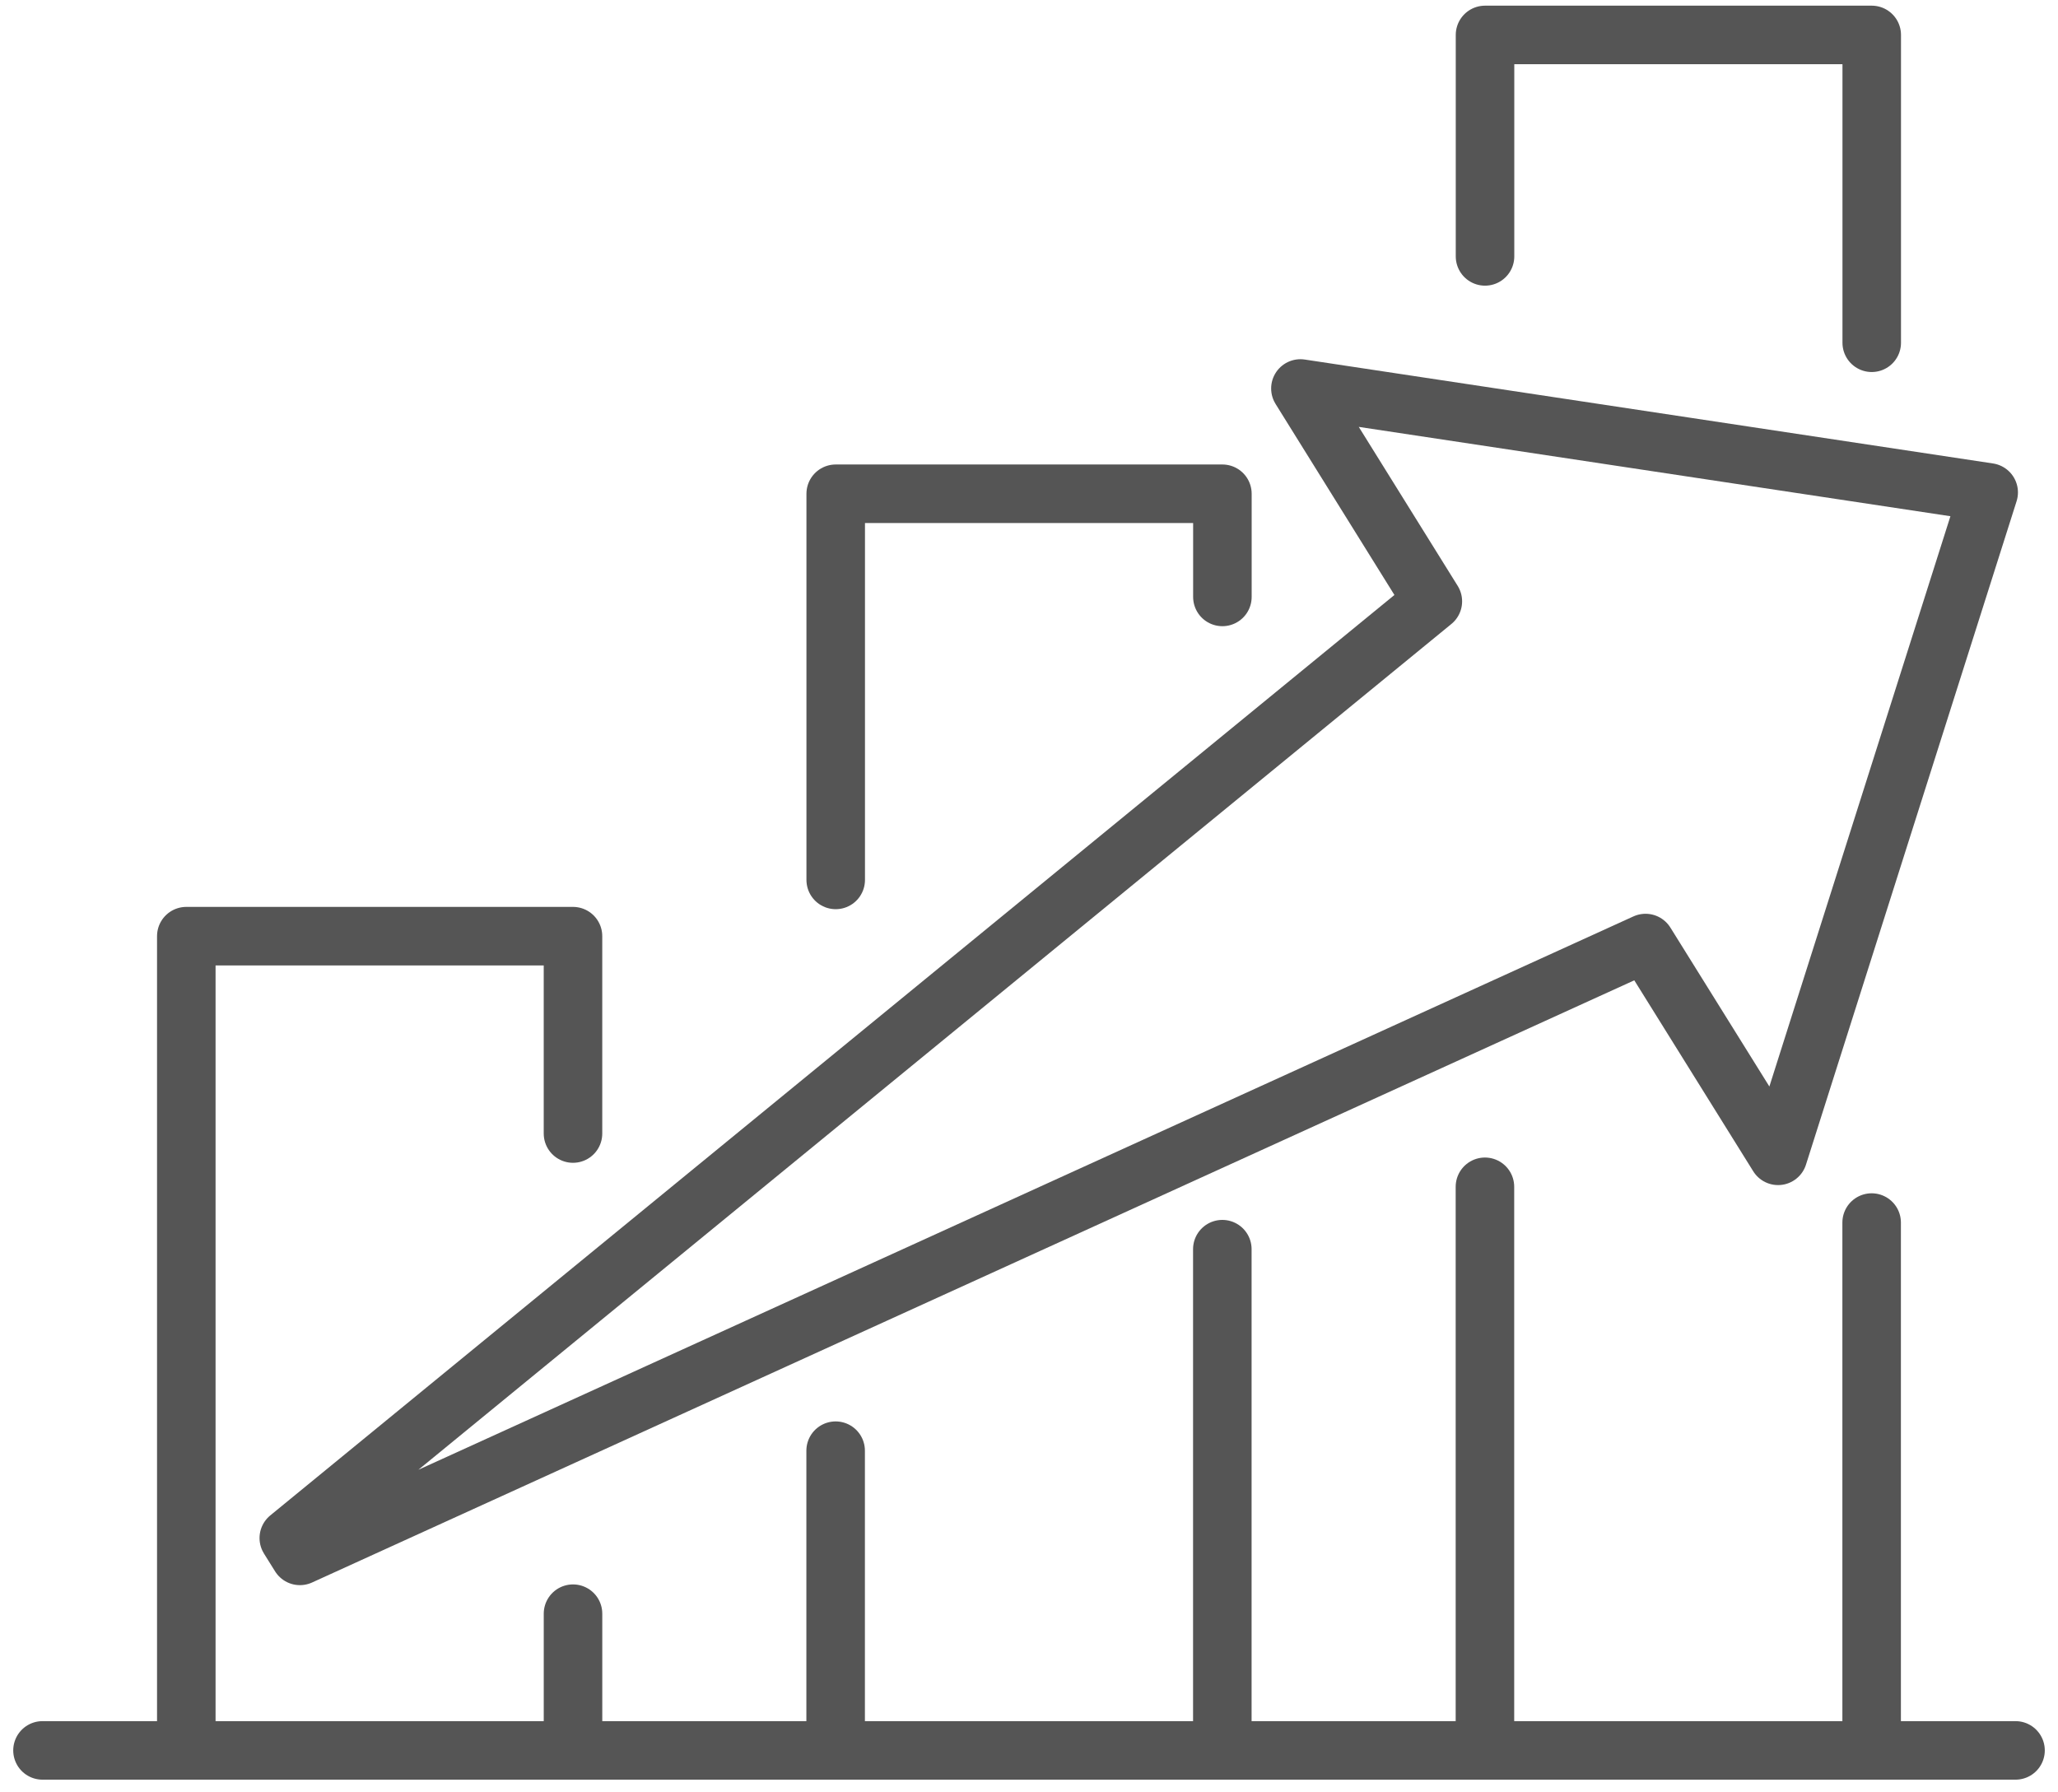 <svg width="116" height="101" viewBox="0 0 116 101" fill="none" xmlns="http://www.w3.org/2000/svg">
<g clip-path="url(#clip0_506_1556)">
<path d="M32.298 98.666V90.961" stroke="#555555" stroke-width="3.299" stroke-linecap="round" stroke-linejoin="round"/>
<path d="M10.501 98.667V52.77H32.297V63.896" stroke="#555555" stroke-width="3.299" stroke-linecap="round" stroke-linejoin="round"/>
<path d="M47.101 98.669V81.773" stroke="#555555" stroke-width="3.299" stroke-linecap="round" stroke-linejoin="round"/>
<path d="M68.897 98.667V70.414" stroke="#555555" stroke-width="3.299" stroke-linecap="round" stroke-linejoin="round"/>
<path d="M47.105 49.6V27.832H68.901V33.648" stroke="#555555" stroke-width="3.299" stroke-linecap="round" stroke-linejoin="round"/>
<path d="M83.699 98.667V66.898" stroke="#555555" stroke-width="3.299" stroke-linecap="round" stroke-linejoin="round"/>
<path d="M105.496 98.666V68.914" stroke="#555555" stroke-width="3.299" stroke-linecap="round" stroke-linejoin="round"/>
<path d="M83.704 14.453V1.969H105.501V19.321" stroke="#555555" stroke-width="3.299" stroke-linecap="round" stroke-linejoin="round"/>
<path d="M2.395 98.668H113.606" stroke="#555555" stroke-width="3.299" stroke-linecap="round" stroke-linejoin="round"/>
<path d="M29.681 75.723L80.763 33.897L73.298 21.898L112.093 27.756L100.222 65.152L92.752 53.158L16.905 87.703L16.278 86.699L29.681 75.723Z" stroke="#555555" stroke-width="3.299" stroke-linecap="round" stroke-linejoin="round"/>
</g>
<defs>
<clipPath id="clip0_506_1556">
<rect width="114.511" height="100" fill="white" transform="translate(0.745 0.316)"/>
</clipPath>
</defs>
</svg>
